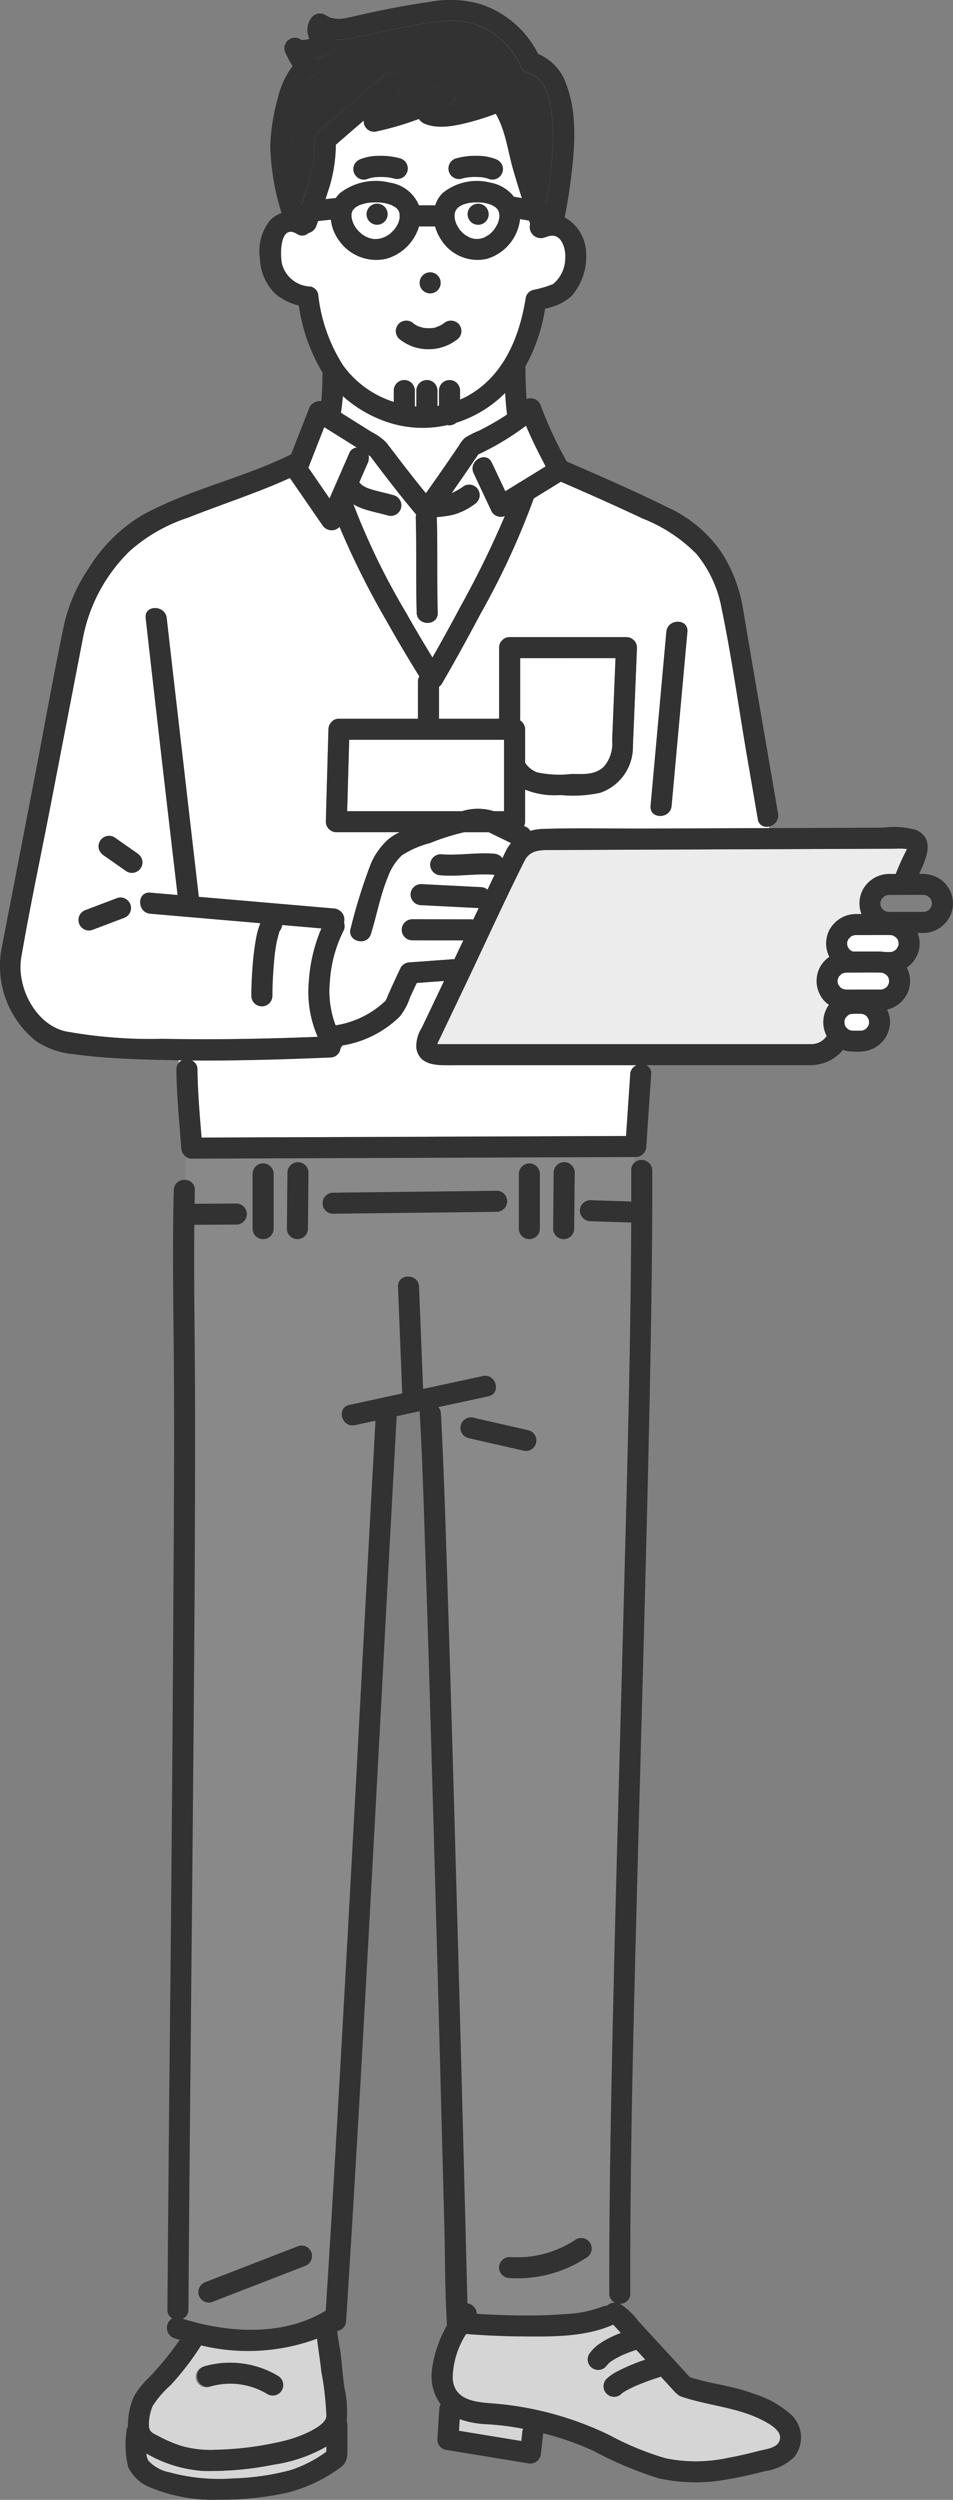 <svg xmlns="http://www.w3.org/2000/svg" width="84.788" height="222.401" viewBox="0 0 84.788 222.401">
  <rect x="0" y="0" width="84.788" height="222.401" fill="#808080" stroke="none"/>
  <g id="fv-staff03" transform="translate(-718 284.48)">
    <path id="パス_7875" data-name="パス 7875" d="M50.642,58.356q-1.17,1.726-2.365,3.435c.025-.009.051-.016.076-.026a6.04,6.04,0,0,0,1.007-.593.936.936,0,0,1,1.375,1.057,1.012,1.012,0,0,1-.43.559,5.761,5.761,0,0,1-1.927.942,10.176,10.176,0,0,1-1.335.191l-.064.01c-.011,0-.021,0-.033,0h0c0,.022.008.041.009.064.081,2.813,0,5.63.083,8.443.035,1.207-1.837,1.2-1.872,0-.081-2.813,0-5.63-.083-8.443a.947.947,0,0,1,.039-.294c-1.42-1.682-2.763-3.433-4.085-5.193l-.155-.1a1.155,1.155,0,0,1-.08.725q-.372.854-.745,1.709c.027.028.054.056.08.088-.01-.014-.011-.019.006,0s.046.053.071.078.075.069.112.1l.014.01c.056.037.114.072.173.1s.122.065.185.095l.029.013c.132.049.264.1.4.138.635.2,1.289.325,1.929.507a.936.936,0,1,1-.5,1.8c-.689-.195-1.4-.326-2.077-.554a4.819,4.819,0,0,1-.948-.43,62.318,62.318,0,0,0,4.636,9.563q1.16,2.058,2.4,4.075,1.314-2.318,2.567-4.669A85.19,85.19,0,0,0,53,63.845a.938.938,0,0,1-1.168-.388L50.23,60.043c-.511-1.084,1.1-2.033,1.616-.944l1.2,2.542,3.589-2.209c-.62-1.183-1.232-2.386-1.745-3.622a24.259,24.259,0,0,1-4.244,2.546" transform="translate(709.913 -302.417)" fill="#fff"/>
    <path id="パス_7876" data-name="パス 7876" d="M58.181,81.806v5.183c0,.115,0,.234-.006.356a.944.944,0,0,1,.442.787V91.1a2.1,2.1,0,0,0,1.1.873,9.391,9.391,0,0,0,3.024.139c1.026,0,2.094.122,2.895-.664a3.138,3.138,0,0,0,.728-2.346q.061-1.493.122-2.985l.177-4.315Z" transform="translate(706.1 -307.734)" fill="#fff"/>
    <path id="パス_7877" data-name="パス 7877" d="M38.4,54.078l2.492,1.562a4.655,4.655,0,0,1,1.317.966c1.142,1.5,2.284,3,3.483,4.46.67-.951,1.34-1.9,2-2.862q.469-.685.936-1.37a2.972,2.972,0,0,1,.531-.69,7.508,7.508,0,0,1,1.259-.638c.324-.165.646-.333.964-.51.519-.288,1.03-.593,1.52-.931l.01-.008q-.113-.953-.169-1.915A10.639,10.639,0,0,1,48.4,54.79a1.012,1.012,0,0,1-.6.235A.757.757,0,0,1,47.6,55a9.911,9.911,0,0,1-5.717-.4A11.3,11.3,0,0,1,38.3,52.426q-.056.747-.169,1.484l.267.168" transform="translate(710.2 -301.667)" fill="#fff"/>
    <path id="パス_7878" data-name="パス 7878" d="M44.719,125.4c-1.263,0-3.019.132-3.29-1.522a3.052,3.052,0,0,1,.484-1.812l1.036-2.172.948-1.99-2.431.178c-.206.436-.411.871-.61,1.309a5.4,5.4,0,0,1-.917,1.69,9.439,9.439,0,0,1-5.1,2.564.861.861,0,0,1-.154.224.917.917,0,0,1-.891.843l-.378.016c-3.98.163-7.976.278-11.967.252a.855.855,0,0,1,.506.8c.02,2.018.2,4.044.363,6.059l4.023-.014,21.235-.08,12.51-.047q.186-2.747.371-5.493a.916.916,0,0,1,.571-.81H44.719Z" transform="translate(713.612 -315.119)" fill="#fff"/>
    <path id="パス_7879" data-name="パス 7879" d="M41.472,48.97V47.959a.936.936,0,0,1,1.6-.662.963.963,0,0,1,.274.662v1.409l.138.014V47.959a.936.936,0,0,1,1.6-.662.966.966,0,0,1,.274.662v1.366c.045-.006.091-.011.137-.019V47.959a.936.936,0,0,1,1.6-.662.965.965,0,0,1,.274.662v.8c.176-.076.351-.152.522-.242,3.349-1.772,4.773-5.311,5.331-8.861a.92.92,0,0,1,.654-.654,9.592,9.592,0,0,0,1.765-.519,2.981,2.981,0,0,0,1.088-2.269c.061-.677-.2-1.895-1-2.033a1.3,1.3,0,0,0-.519.047c-.179.043-.423.163-.229.068A.99.99,0,0,1,53.6,33.126c-.032-.1-.063-.193-.095-.29a.732.732,0,0,1-.121-.022l-.185-.031-.5-.084a4.164,4.164,0,0,1-2.949,3.535A3.823,3.823,0,0,1,45.657,34.5a3.906,3.906,0,0,1-.518-1.148H43.712A4.253,4.253,0,0,1,40.8,36.228a4.037,4.037,0,0,1-4.28-1.741,3.724,3.724,0,0,1-.644-1.737l-1.141.123c-.051.138-.1.278-.15.414a1.009,1.009,0,0,1-.7.654.826.826,0,0,1-1.032.078c-1.546-.956-1.515,1.938-1.323,2.7a2.713,2.713,0,0,0,2.553,1.986.9.9,0,0,1,.654.653,14.7,14.7,0,0,0,2.215,6.351,8.894,8.894,0,0,0,4.525,3.259M44.7,37.437a.936.936,0,0,1,0,1.872.936.936,0,0,1,0-1.872M41.912,42a.955.955,0,0,1,1.324,0,.15.15,0,0,1,.018.017l.036.025a2.412,2.412,0,0,0,.214.128c.037.02.074.038.111.056.093.042.076.036-.049-.018.024.033.146.053.18.065.082.026.165.049.248.07.04.009.224.073.255.051l-.087-.011.1.01c.088.008.174.012.262.014s.182,0,.274-.006c.046,0,.092-.007.138-.013l-.111.015a1.4,1.4,0,0,0,.529-.13c.028-.009.237-.1.144-.052l.116-.06c.074-.039.147-.082.218-.128l.1-.069-.033.025a.959.959,0,0,1,1.308.01.939.939,0,0,1,0,1.324,4.126,4.126,0,0,1-2.685.955,4.05,4.05,0,0,1-2.609-.955.948.948,0,0,1,0-1.324" transform="translate(711.57 -297.689)" fill="#fff"/>
    <path id="パス_7880" data-name="パス 7880" d="M36.372,62.314q.891-2.043,1.783-4.086a.8.8,0,0,1,.644-.44l-2.9-1.815q-.706,1.8-1.414,3.608l1.883,2.733" transform="translate(710.945 -302.45)" fill="#fff"/>
    <path id="パス_7881" data-name="パス 7881" d="M28.732,111.378a10.009,10.009,0,0,1-.784-4.961,14.311,14.311,0,0,1,1.115-4.685l-.889-.076-2.6-.224a.855.855,0,0,1-.119.37c-.029.049-.058.1-.084.15-.014.028-.028.056-.041.084-.038.087-.026.058.037-.088-.052.028-.107.3-.122.358a8.547,8.547,0,0,0-.213.924q-.043.241-.078.482c0,.032-.01.064-.014.1l0,.011c-.009.072-.018.144-.026.216-.042.36-.076.721-.1,1.083-.067.866-.107,1.737-.111,2.606a.936.936,0,1,1-1.872,0c0-.916.048-1.835.122-2.748a22.556,22.556,0,0,1,.291-2.311,6.537,6.537,0,0,1,.391-1.4l-9.8-.845c-1.193-.1-1.2-1.975,0-1.872l2.031.175.4.035q-.086-.745-.173-1.487Q14.752,85.7,13.429,74.122c-.134-1.2,1.739-1.184,1.872,0q.323,2.872.655,5.742,1.093,9.53,2.2,19.057l12.05,1.038a1,1,0,0,1,.865,1.258.9.9,0,0,1-.057.757,11.659,11.659,0,0,0-1.195,4.443,8.592,8.592,0,0,0,.509,3.936,8.293,8.293,0,0,0,4.415-2.157l.01-.012c.025-.041.051-.084.076-.123h0l.063-.15c.159-.381.327-.757.5-1.132q.358-.785.73-1.565a.943.943,0,0,1,.808-.463l3.75-.274a.994.994,0,0,1,.208.006l.8-1.687-4.54-.008a.936.936,0,0,1,0-1.872h.661l4.593.009a.914.914,0,0,1,.17.018l.487-1.023L42.6,99.9l-4.668-.236A.956.956,0,0,1,37,98.724a.943.943,0,0,1,.936-.936l.672.034,4.668.236a.988.988,0,0,1,.57.222l.631-1.324c-.013,0-.025,0-.037,0-1.593-.128-3.166.176-4.76.048a.959.959,0,0,1-.935-.936.939.939,0,0,1,.935-.935c1.594.128,3.167-.176,4.76-.048a1,1,0,0,1,.735.4c.127-.278.253-.558.4-.825a3,3,0,0,1,.368-.521l-1.987-.965H41.762a19.546,19.546,0,0,0-3.04.966,8.461,8.461,0,0,0-2.49,1.081A4.916,4.916,0,0,0,35,97.1c-.692,1.646-1,3.428-1.532,5.127-.359,1.148-2.165.655-1.8-.5a48.387,48.387,0,0,1,1.793-5.738A6.139,6.139,0,0,1,35.025,93.8a4.566,4.566,0,0,1,1.008-.624H30.394a.948.948,0,0,1-.936-.936q.116-4.113.232-8.225a.9.9,0,0,1,.205-.569.849.849,0,0,1,.73-.368h7.029V79.759a.9.9,0,0,1,.122-.448q-1.528-2.454-2.942-4.979A72.756,72.756,0,0,1,30.68,66a.978.978,0,0,1-1.522-.146l-1.33-1.931-1.565-2.273q-1.032.465-2.083.888c-2.315.923-4.674,1.728-6.992,2.642a14.75,14.75,0,0,0-5.139,2.931,14.658,14.658,0,0,0-4.183,7.677Q6.4,83.393,4.927,91c-.854,4.426-1.8,8.846-2.566,13.289-.45,2.627,1.243,5.984,3.933,6.6a42.274,42.274,0,0,0,8.529.667c4.633.091,9.276.011,13.908-.177m-16.737-10.99a1.008,1.008,0,0,1-.559.43l-.348.132-2.452.928a.915.915,0,0,1-.721-.094.935.935,0,0,1-.336-1.281,1.014,1.014,0,0,1,.559-.43l.348-.131,2.452-.929a.915.915,0,0,1,.721.095.935.935,0,0,1,.336,1.28m.457-3.635a.943.943,0,0,1-.721-.095L9.7,95.237a1.054,1.054,0,0,1-.43-.559.95.95,0,0,1,.095-.721.96.96,0,0,1,.559-.43.948.948,0,0,1,.721.095l2.032,1.423a1.054,1.054,0,0,1,.43.559.937.937,0,0,1-.654,1.151" transform="translate(717.532 -303.612)" fill="#fff"/>
    <path id="パス_7882" data-name="パス 7882" d="M53.117,25.955c-.5-1.72-.673-3.478-1.56-5.031-.686.259-1.382.492-2.088.681-1.286.344-2.917.742-4.209.221a1.1,1.1,0,0,1-.543-.442,26.891,26.891,0,0,1-3.758,1.109.92.92,0,0,1-1.149-.966c-.83.717-1.662,1.432-2.487,2.156a13.181,13.181,0,0,1-.739,4.27c-.056.191-.119.379-.177.569l.916-.1a2.605,2.605,0,0,1,.366-.43,5.155,5.155,0,0,1,4.423-.939,3.31,3.31,0,0,1,2.6,2.02H46.17a2.608,2.608,0,0,1,.659-1.091,4.816,4.816,0,0,1,4.209-.935,3.445,3.445,0,0,1,2.143,1.279.711.711,0,0,1,.251.028l.185.031.255.043c-.261-.822-.515-1.645-.755-2.473m-9.476.071a.947.947,0,0,1-1.151.654,4.906,4.906,0,0,0-.5-.1,5.858,5.858,0,0,0-1.288,0,2.9,2.9,0,0,0-.628.169.9.9,0,0,1-.721-.095.935.935,0,0,1-.336-1.28,1.027,1.027,0,0,1,.559-.43,4.522,4.522,0,0,1,1.6-.275,6.369,6.369,0,0,1,1.814.21.954.954,0,0,1,.654,1.151m8.518.065a.956.956,0,0,1-.43.559.934.934,0,0,1-.721.095,2.9,2.9,0,0,0-.628-.169,5.858,5.858,0,0,0-1.288,0,4.907,4.907,0,0,0-.5.1.936.936,0,1,1-.5-1.8,6.367,6.367,0,0,1,1.814-.21,4.524,4.524,0,0,1,1.6.275,1.1,1.1,0,0,1,.559.43.942.942,0,0,1,.095.721" transform="translate(710.552 -295.28)" fill="#fff"/>
    <path id="パス_7883" data-name="パス 7883" d="M43.606,32.213l0-.014v0a1.358,1.358,0,0,1,.008-.188c0-.029-.025-.208-.018-.21-.008-.028-.014-.053-.016-.056-.016-.06-.106-.232,0-.038-.022-.041-.04-.082-.063-.122s-.04-.062-.06-.093-.062-.077-.082-.1c-.041-.041-.086-.08-.13-.118l-.009-.006c-.115-.067-.243-.126-.354-.2l-.07-.026c-.065-.02-.128-.043-.193-.062-.134-.039-.272-.071-.41-.1l-.155-.023c-.072-.007-.143-.014-.216-.018a7.217,7.217,0,0,0-.927.014l-.072.008-.117.019c-.138.026-.275.058-.41.1-.078.023-.154.051-.231.076l-.012,0a3.111,3.111,0,0,0-.313.167l-.08.054a.378.378,0,0,0-.045.037c-.045.047-.165.19-.146.152-.025.037-.05.073-.072.111,0,.006-.02.041-.035.074s-.028.082-.029.087-.007.03-.011.045-.006.03-.015.065a.386.386,0,0,0,0,.04c0,.064,0,.127,0,.191,0,.03,0,.06.006.089a.762.762,0,0,0,.012.077c.032.122.066.239.1.356.01.012.087.2.109.238.06.109.127.212.2.316a.179.179,0,0,0,.014.021c.05.062.1.122.157.18.089.094.185.18.282.264.024.02.06.049.076.06.059.041.119.08.179.116.081.049.165.09.249.131.033.012.138.056.151.06.054.018.11.034.165.049.071.018.142.033.214.045.021,0,.043.006.055.006.134,0,.264,0,.4-.007.006-.007.222-.042.269-.055s.237-.087.262-.091a3.3,3.3,0,0,0,.371-.206c.046-.03.091-.062.135-.095.017-.014.041-.033.049-.042.1-.1.207-.191.3-.3.024-.026.047-.054.07-.081s.053-.07.068-.091a3.361,3.361,0,0,0,.23-.39l.041-.087c.01-.027.028-.075.033-.1.031-.114.061-.226.09-.34m-2.015.609a.936.936,0,0,1,0-1.872.936.936,0,0,1,0,1.872" transform="translate(709.957 -297.307)" fill="#fff"/>
    <path id="パス_7884" data-name="パス 7884" d="M77.468,92.1q-.477-2.772-.953-5.543c-.752-4.374-1.356-8.8-2.258-13.149a10.642,10.642,0,0,0-2.242-4.9,13.774,13.774,0,0,0-4.8-3.159c-2.4-1.135-4.831-2.213-7.27-3.271l-2.41,1.484a68.88,68.88,0,0,1-4.741,10.27C51.687,75.92,50.549,78,49.362,80.04a.892.892,0,0,1-.259.277v2.844h5.343c0-.185.007-.371.007-.554V76.835a.865.865,0,0,1,.254-.637l.017-.019a.266.266,0,0,1,.032-.029.858.858,0,0,1,.632-.251H65.782a.947.947,0,0,1,.935.935q-.137,3.362-.276,6.722c-.029.7-.064,1.39-.085,2.085a4.311,4.311,0,0,1-2.92,4.108,11.561,11.561,0,0,1-3.512.2,7.065,7.065,0,0,1-3.163-.482v2.852a.9.9,0,0,1-.089.385l.171.084a.834.834,0,0,1,.384.351,4.1,4.1,0,0,1,1.021-.171c3.089-.108,6.2-.024,9.289-.037q5.475-.019,10.952-.041l-.021-.147a.775.775,0,0,1-1-.648M69.8,90.916c-.108,1.192-1.981,1.2-1.872,0L69.33,75.429c.108-1.192,1.981-1.2,1.872,0L69.8,90.916" transform="translate(707.955 -303.699)" fill="#fff"/>
    <path id="パス_7885" data-name="パス 7885" d="M54.829,31.9c-.01-.045-.018-.091-.029-.135s-.018-.061-.029-.091a1.067,1.067,0,0,0-.048-.116c-.015-.026-.033-.052-.049-.077-.006-.008-.018-.028-.033-.052l-.161-.158-.01-.009c-.1-.064-.2-.125-.311-.184l-.043-.025-.033-.01c-.047-.014-.094-.033-.142-.048a3.964,3.964,0,0,0-.45-.113c-.048-.009-.286-.035-.072-.014l-.165-.016a6.121,6.121,0,0,0-.935.007l-.025,0c-.068.01-.138.022-.206.037-.114.024-.226.052-.337.086-.073.022-.145.049-.217.076l0,0c-.1.054-.2.113-.3.171l-.014.009c-.037.031-.074.062-.108.1s-.06.064-.091.094a1.525,1.525,0,0,1-.106.177c-.023.088-.048.177-.072.265,0,.072-.006.142,0,.214,0,.015,0,.03,0,.046a.655.655,0,0,1,0,.072.323.323,0,0,0,0,.034,3.872,3.872,0,0,0,.108.4s.035.084.049.12l.041.082a3.3,3.3,0,0,0,.2.339l.049.069c.007.007.052.065.072.087a3.577,3.577,0,0,0,.31.311s.077.06.107.086l.084.056a3.716,3.716,0,0,0,.34.188l.006,0c.063.021.126.043.19.061.081.023.164.04.247.056h.018c.122,0,.242,0,.363-.006.027,0,.057-.008.076-.012.065-.014.13-.03.193-.049s.1-.034.151-.05l.033-.01.036-.022c.115-.066.229-.134.344-.2l.038-.022.026-.024c.041-.036.081-.07.12-.106.1-.091.187-.189.277-.288l.019-.021c.041-.056.081-.114.119-.172.072-.111.129-.228.193-.342a.307.307,0,0,1,.02-.033l.008-.028c.017-.048.035-.1.05-.144a3.178,3.178,0,0,0,.088-.353c0-.066.009-.133.01-.2s-.053-.364,0-.114m-1.892.927a.936.936,0,0,1,0-1.872.936.936,0,0,1,0,1.872" transform="translate(707.602 -297.307)" fill="#fff"/>
    <path id="パス_7887" data-name="パス 7887" d="M98.762,112.8a.789.789,0,0,1-.078-.018c-.036,0-.072-.006-.108-.006h-.015c-.807-.018-1.616,0-2.424,0h-.5c-.039,0-.078,0-.116,0s-.142.02-.175.022a.745.745,0,0,1-.165.054c-.045.024-.089.05-.131.078.037-.009-.156.184-.146.147-.024.037-.047.075-.068.114,0,.01-.056.138-.062.155a.4.4,0,0,1-.023.05c0,.012,0,.025,0,.046v.179c.009.114.01.118,0,.012a1.461,1.461,0,0,0,.045.166c0,.021.007.034.01.046a.464.464,0,0,1,.032.041.969.969,0,0,1,.054.086,1.557,1.557,0,0,1,.109.121.457.457,0,0,1,.032.04l.044.021c.013.007.116.059.142.076a.342.342,0,0,0,.038.011h2.278a3.617,3.617,0,0,1,.577.047h.464c.037,0,.072,0,.108-.006a.68.68,0,0,1,.078-.018c.015-.006.12-.052.149-.061a.94.94,0,0,1,.144-.09q.054-.049.1-.1a1.02,1.02,0,0,1,.09-.144c.009-.029.056-.134.062-.149a.36.36,0,0,1,.022-.049c0-.012,0-.025,0-.047,0-.037,0-.068,0-.093s0-.052,0-.086c-.009-.114-.01-.118,0-.013-.012-.056-.027-.111-.045-.166a.369.369,0,0,1-.01-.046.357.357,0,0,1-.033-.041c-.021-.037-.045-.074-.069-.11-.01-.01-.013-.013-.034-.037s-.1-.085-.116-.1a.984.984,0,0,1-.152-.091,1.025,1.025,0,0,1-.109-.035" transform="translate(698.618 -314.067)" fill="#fff"/>
    <path id="パス_7888" data-name="パス 7888" d="M97.619,116.973c-.036,0-.072-.006-.108-.006H97.5c-.807-.017-1.616,0-2.424,0h-.616c-.031,0-.142.02-.174.023-.075.027-.182.068-.166.053q-.067.037-.131.079c.037-.01-.155.184-.146.146-.025.037-.047.076-.068.115,0,.009-.056.137-.062.154s-.018.039-.023.05,0,.025,0,.046,0,.065,0,.09,0,.053,0,.089c.009.114.01.118,0,.013.012.056.027.111.045.166.006.021.008.033.01.045s.017.021.032.042.037.056.054.085c.007,0,.1.11.109.122a.465.465,0,0,1,.032.039.413.413,0,0,1,.044.021c.013.006.116.058.142.076s.077.025.116.034c.008,0,.143.023.17.023.265.006.531,0,.8,0h2.274c.036,0,.072,0,.108-.006a.787.787,0,0,1,.078-.017c.015-.006.12-.052.149-.061a.875.875,0,0,1,.144-.09c.035-.033.07-.068.1-.1a.925.925,0,0,1,.09-.143c.009-.029.055-.134.061-.15a.448.448,0,0,1,.023-.049c0-.012,0-.025,0-.047v-.179c-.009-.114-.01-.118,0-.012a1.722,1.722,0,0,0-.045-.167c-.006-.021-.008-.033-.01-.045a.461.461,0,0,1-.032-.041c-.021-.038-.045-.074-.07-.11l-.034-.038c-.011-.01-.1-.085-.115-.1a1.14,1.14,0,0,1-.152-.091c-.037-.011-.074-.021-.109-.036a.589.589,0,0,1-.078-.018" transform="translate(698.836 -314.926)" fill="#fff"/>
    <path id="パス_7889" data-name="パス 7889" d="M97.2,122.6v-.081l0-.014c0,.029,0,.064,0,.1v0" transform="translate(698.117 -316.06)" fill="#fff"/>
    <path id="パス_7890" data-name="パス 7890" d="M97.2,122.667v0c0,.064,0,.094,0,0" transform="translate(698.117 -316.093)" fill="#fff"/>
    <path id="パス_7891" data-name="パス 7891" d="M95.329,123.484a.219.219,0,0,0-.033-.013H95.28a.244.244,0,0,1,.049.014" transform="translate(698.509 -316.257)" fill="#fff"/>
    <path id="パス_7892" data-name="パス 7892" d="M94.875,123.34a.219.219,0,0,0-.032-.034l0,0a.406.406,0,0,1,.037.038" transform="translate(698.6 -316.223)" fill="#fff"/>
    <path id="パス_7893" data-name="パス 7893" d="M95.226,123.465h.033l-.08-.017c-.007.006,0,.016.046.016" transform="translate(698.53 -316.253)" fill="#fff"/>
    <path id="パス_7894" data-name="パス 7894" d="M94.827,123.293l-.016-.016c-.034-.027-.048-.026.016.016" transform="translate(698.611 -316.214)" fill="#fff"/>
    <path id="パス_7895" data-name="パス 7895" d="M95.343,121.572c-.076,0-.2.018-.284.01l-.01,0c-.05.012-.1.029-.147.043-.027.014-.054.026-.08.041a.426.426,0,0,0-.035.025.149.149,0,0,1-.07.049c-.033.035-.068.07-.1.107.006,0-.012.021-.051.054,0,.006-.007.008-.012.015-.024.039-.044.079-.065.119s-.023.068-.032.1a.308.308,0,0,0-.006.031c.006.008,0,.039-.014.088a1.219,1.219,0,0,1,.006.213c.012.049.028.1.041.144.014.027.027.054.041.08.006.009.016.023.025.035a.157.157,0,0,1,.049.069c.047.044.1.088.14.135a.15.15,0,0,1,.021.019l.016.011c.039.024.08.044.119.065s.068.023.1.032l.032.006c.008-.007.042,0,.1.017l.107,0h.646c.026,0,.053,0,.078,0s.082-.014.113-.022.081-.031.121-.041l.006,0c.045-.024.088-.053.132-.078.055-.056.111-.122.169-.176.014-.023.029-.045.041-.068s.026-.048.039-.072.011-.033.017-.049c.01-.035.02-.07.028-.106,0-.013.006-.025.008-.038,0-.06,0-.1,0-.128s0-.064-.006-.1l0-.013c-.011-.049-.028-.1-.041-.144a1.555,1.555,0,0,1-.116-.195c-.029-.033-.06-.064-.091-.093a.821.821,0,0,1-.1-.088c.014.018.019.023.029.035.069.049.076.09,0,0l-.014-.011c-.04-.025-.08-.045-.121-.067-.06-.016-.154-.031-.22-.054h-.6Z" transform="translate(698.682 -315.869)" fill="#fff"/>
    <path id="パス_7896" data-name="パス 7896" d="M94.614,121.957c.013-.013.026-.024.038-.038a.15.15,0,0,0-.038.038" transform="translate(698.646 -315.94)" fill="#fff"/>
    <path id="パス_7897" data-name="パス 7897" d="M94.434,122.369l0,.025c0-.025.01-.048.014-.072-.006-.007-.016,0-.016.046" transform="translate(698.682 -316.022)" fill="#fff"/>
    <path id="パス_7898" data-name="パス 7898" d="M94.417,122.47a.234.234,0,0,0,.016-.042v-.015a.213.213,0,0,1-.015.057" transform="translate(698.686 -316.041)" fill="#fff"/>
    <path id="パス_7899" data-name="パス 7899" d="M94.554,122.015l.035-.03.013-.017a.66.66,0,0,1-.048.047" transform="translate(698.658 -315.95)" fill="#fff"/>
    <path id="パス_7900" data-name="パス 7900" d="M94.59,123.061c.007.008.018.016.026.024-.014-.021-.024-.04-.039-.06s-.022,0,.013.037" transform="translate(698.656 -316.165)" fill="#fff"/>
    <path id="パス_7901" data-name="パス 7901" d="M94.753,121.794a.171.171,0,0,0,.03-.012l.009-.01a.163.163,0,0,1-.039.021" transform="translate(698.617 -315.91)" fill="#fff"/>
    <path id="パス_7902" data-name="パス 7902" d="M94.826,121.732c-.009.008-.017.018-.025.027.021-.014.041-.024.061-.04s0-.022-.037.013" transform="translate(698.607 -315.897)" fill="#fff"/>
    <path id="パス_7903" data-name="パス 7903" d="M94.651,123.141a.121.121,0,0,0-.013-.031l-.01-.009a.136.136,0,0,1,.022.04" transform="translate(698.642 -316.182)" fill="#fff"/>
    <path id="パス_7904" data-name="パス 7904" d="M51.758,90.936H39.011q-.091,3.176-.18,6.354H49.057a4.715,4.715,0,0,1,2.749-.021l.043.021h.939V90.936Z" transform="translate(710.057 -309.602)" fill="#fff"/>
    <path id="パス_7906" data-name="パス 7906" d="M78.4,276.816c-2.315-1.256-4.966-1.371-7.421-2.206a.939.939,0,0,1-.4-.262.786.786,0,0,1-.151-.126l-1.281-1.394a1.044,1.044,0,0,1-.126.054c-.531.168-1.057.357-1.577.56l-.3.122-.164.068.036-.015h0l-.016.007c-.211.091-.42.187-.625.29-.172.086-.341.177-.5.279-.074.046-.143.1-.217.148l.11-.072c.041-.029.058-.038,0,0a.913.913,0,0,0-.11.088.936.936,0,0,1-1.324-1.324,3.922,3.922,0,0,1,.939-.652,17.355,17.355,0,0,1,2.5-1.054l-.367-.4-.437-.476c-.326.108-.651.224-.968.354-.127.056-.131.057-.1.042l-.01,0c-.1.045-.207.093-.309.142-.2.1-.4.2-.595.32-.085.052-.169.106-.251.162l-.1.071,0,0c-.06.05-.116.105-.171.161a.633.633,0,0,1-.1.107.933.933,0,0,1-1.585-.983,3.594,3.594,0,0,1,1.04-.994,8.921,8.921,0,0,1,1.777-.878l-.484-.527c-.068-.075-.139-.148-.211-.22l-.021.013c-2.5,1.118-5.546,1.058-8.229,1.034-1.608-.014-3.22-.088-4.824-.213a7.507,7.507,0,0,0-1.2,3.9c.079,2,2.032,2.175,3.6,2.284A28.945,28.945,0,0,1,64.6,278.061a25.313,25.313,0,0,0,5.017,2.058,13.567,13.567,0,0,0,5.473-.043c.929-.168,1.849-.385,2.762-.623.568-.148,1.523-.23,1.818-.82.424-.847-.672-1.488-1.277-1.817" transform="translate(707.646 -345.866)" fill="#d5d5d5"/>
    <path id="パス_7907" data-name="パス 7907" d="M69.94,271.467l.048-.02-.06.026.009,0,0,0" transform="translate(703.696 -346.528)" fill="#ffefb9"/>
    <path id="パス_7908" data-name="パス 7908" d="M68.333,272.316a.622.622,0,0,0-.086.06c.022-.016.044-.033.067-.048l.019-.013" transform="translate(704.039 -346.705)" fill="#ffefb9"/>
    <path id="パス_7909" data-name="パス 7909" d="M69.821,271.516l.084-.037-.084.037" transform="translate(703.717 -346.534)" fill="#ffefb9"/>
    <path id="パス_7910" data-name="パス 7910" d="M68.173,272.434l.045-.032.014-.01-.059.042" transform="translate(704.054 -346.721)" fill="#ffefb9"/>
    <path id="パス_7911" data-name="パス 7911" d="M53.875,279.227a8.085,8.085,0,0,1-2.423-.434c-.019-.008-.036-.019-.055-.027q-.032.524-.064,1.048l5.547.911c.032-.281.064-.561.095-.842a1.381,1.381,0,0,1,.056-.252,24.607,24.607,0,0,0-3.156-.4" transform="translate(707.499 -348.025)" fill="#d5d5d5"/>
    <path id="パス_7912" data-name="パス 7912" d="M17.525,278.46a11.4,11.4,0,0,0,2.076.878,9.538,9.538,0,0,0,3.123.32,28.292,28.292,0,0,0,5.652-.718,11.259,11.259,0,0,0,2.688-.951c.549-.294,1.347-.768,1.377-1.314a25.85,25.85,0,0,0-.448-3.968c-.1-.98-.268-1.953-.383-2.931a17.745,17.745,0,0,1-10.316.6,24.556,24.556,0,0,1-2.738,3.565,8.539,8.539,0,0,0-1.565,1.816,4.2,4.2,0,0,0-.344,1.716c0,.62.356.717.877.993m4.042-6.227a8.319,8.319,0,0,1,6.588.856.936.936,0,1,1-.945,1.616,6.374,6.374,0,0,0-5.145-.667.936.936,0,1,1-.5-1.8" transform="translate(714.594 -346.186)" fill="#d5d5d5"/>
    <path id="パス_7913" data-name="パス 7913" d="M32.386,281.839a13.287,13.287,0,0,1-4.676,1.611,28.419,28.419,0,0,1-6.27.562,11.508,11.508,0,0,1-4.917-1.468c-.052-.028-.1-.058-.157-.086a1.541,1.541,0,0,0,.185.651,3.426,3.426,0,0,0,1.862,1.028,16.822,16.822,0,0,0,5.7.542,22.333,22.333,0,0,0,5.077-.733,11.4,11.4,0,0,0,3.194-1.643Z" transform="translate(714.652 -348.654)" fill="#d5d5d5"/>
    <path id="パス_7914" data-name="パス 7914" d="M67.994,272.61c0-.01-.036.021-.067.068l-.006.008c.013-.015.025-.03.039-.045l.034-.032" transform="translate(704.106 -346.765)" fill="#ffefb9"/>
    <path id="パス_7915" data-name="パス 7915" d="M67.861,272.761a.343.343,0,0,0,.024-.025c.008-.01.017-.019.024-.03-.016.019-.031.038-.048.055" transform="translate(704.118 -346.785)" fill="#ffefb9"/>
    <path id="パス_7916" data-name="パス 7916" d="M39.325,32.5c0-.05,0-.034,0,0" transform="translate(709.956 -297.642)" fill="#ffefb9"/>
    <path id="パス_7917" data-name="パス 7917" d="M39.893,33.813c.03.045.02.029,0,0" transform="translate(709.839 -297.917)" fill="#ffefb9"/>
    <path id="パス_7918" data-name="パス 7918" d="M43.11,120.132c.057-.063.044-.065,0,0" transform="translate(709.181 -315.565)" fill="#ffefb9"/>
    <path id="パス_7919" data-name="パス 7919" d="M83.761,117.006a2.518,2.518,0,0,1-.55-.513,2.636,2.636,0,0,1-.214-2.9,2.545,2.545,0,0,1,.8-.854,2.635,2.635,0,0,1,.047-2.483,2.684,2.684,0,0,1,2.3-1.328c.167,0,.333,0,.5,0a2.63,2.63,0,0,1,.162-2.238,2.681,2.681,0,0,1,2.3-1.328c.2,0,.391,0,.585,0a22.784,22.784,0,0,1,.962-2.133c.019-.034.031-.06.042-.083-.088-.013-.2-.027-.3-.033-.309-.019-.626,0-.935,0l-25.879.1-4.481.018c-.952,0-1.929-.052-2.44.967-1.775,3.542-3.413,7.161-5.118,10.737l-2.393,5.02-.245.514a.182.182,0,0,1-.009.018.722.722,0,0,0,.171.014c.192,0,.383,0,.575,0h32.6a1.622,1.622,0,0,0,1.309-.725,2.64,2.64,0,0,1,.2-2.771" transform="translate(707.996 -312.091)" fill="#ececec"/>
    <path id="パス_7920" data-name="パス 7920" d="M48.859,124.942c-.01-.018-.021-.011,0,0" transform="translate(708.008 -316.556)" fill="#ffefb9"/>
    <path id="パス_7921" data-name="パス 7921" d="M39.79,31.381h0" transform="translate(709.86 -297.416)" fill="#ffefb9"/>
    <path id="パス_7922" data-name="パス 7922" d="M39.329,32.1c0-.021.01-.043.015-.064s-.009.021-.015.064" transform="translate(709.955 -297.552)" fill="#ffefb9"/>
    <path id="パス_7923" data-name="パス 7923" d="M39.32,32.145l.007-.029v0l-.007.031" transform="translate(709.957 -297.569)" fill="#ffefb9"/>
    <path id="パス_7924" data-name="パス 7924" d="M20.292,126.79l-.308-.006v.246a.844.844,0,0,1,.308-.239" transform="translate(713.912 -316.935)" fill="#ffefb9"/>
    <path id="パス_7925" data-name="パス 7925" d="M34.633,137.688l-13.383.05a.877.877,0,0,1-.552-.189v2.1a.843.843,0,0,1,.81.895c-.01.409-.009.818-.017,1.227a.87.87,0,0,1,.119-.014l.452,0,3.136-.017a.936.936,0,1,1,0,1.872l-.451,0-3.136.017a.952.952,0,0,1-.145-.014c-.053,5.181.052,10.358.063,15.54.028,14-.115,27.991-.24,41.986-.115,13-.26,26-.347,39a.851.851,0,0,1-.515.811c4.05,1.274,9,1.574,12.733-.721q.517-8.251,1-16.5.913-15.738,1.743-31.48.838-15.6,1.682-31.191l-1.827.4c-1.176.254-1.674-1.551-.5-1.8l1.48-.32,3.226-.7q-.023-.581-.046-1.161l-.329-8.334c-.048-1.206,1.824-1.2,1.872,0l.048,1.2q.155,3.947.312,7.894l5.312-1.146c1.176-.255,1.674,1.55.5,1.8l-1.48.32-2.973.642a.931.931,0,0,1,.226.569c.017.3.033.6.049.9.229,4.512.364,9.03.511,13.546q.333,10.247.617,20.5.31,10.862.6,21.724.23,8.615.452,17.23.068,2.636.134,5.271a.961.961,0,0,1,.832.927c1.172.072,2.347.126,3.519.142,1.451.021,2.906,0,4.352-.122a10.525,10.525,0,0,0,3.29-.653,1,1,0,0,1,.431-.088.9.9,0,0,1,.715-.27.85.85,0,0,1-.52-.815c-.019-6.536.087-13.073.217-19.608.283-14.171.715-28.337,1.088-42.506.29-11.058.6-22.122.646-33.185a.718.718,0,0,1-.154.013l-.437-.014-3.039-.1a.955.955,0,0,1-.936-.936.944.944,0,0,1,.936-.935l.437.014,3.039.1a.993.993,0,0,1,.156.019c0-.934,0-1.868,0-2.8a.858.858,0,0,1,.293-.679c0-.166,0-.333-.014-.5l-4.743.018-21.234.079M53.4,143.338q.02-2.174.041-4.349a.936.936,0,0,1,1.872,0c0,.209,0,.418-.006.626q-.021,2.175-.042,4.349a.935.935,0,1,1-1.871,0c0-.208,0-.417.006-.626m-3.058.023v-4.266a.936.936,0,0,1,1.872,0v4.869a.936.936,0,1,1-1.872,0Zm-20.63-.023q.021-2.174.041-4.349a.936.936,0,0,1,1.872,0c0,.209,0,.418-.006.626q-.021,2.175-.041,4.349a.936.936,0,1,1-1.872,0c0-.208,0-.417.006-.626m-3.058.023v-4.266a.936.936,0,0,1,1.872,0v4.869a.936.936,0,1,1-1.872,0Zm4.6,92.914-1.027.4L23,239.474a.943.943,0,0,1-1.151-.654.963.963,0,0,1,.654-1.151l1.027-.4,7.225-2.8a.943.943,0,0,1,1.151.654.964.964,0,0,1-.654,1.151m2.56-93.633a.936.936,0,0,1,0-1.872c4.85-.07,9.7-.1,14.552-.176a.936.936,0,0,1,0,1.872c-4.851.071-9.7.106-14.552.176m12.018,19.952a.936.936,0,1,1,.5-1.8l.6.137,4.225.961a.936.936,0,0,1-.5,1.8l-.6-.138-4.225-.96m10.862,71.637a.957.957,0,0,1-.336,1.281,11.13,11.13,0,0,1-6.847,1.817.954.954,0,0,1-.935-.935.944.944,0,0,1,.935-.936,9.341,9.341,0,0,0,5.9-1.561.946.946,0,0,1,1.281.336" transform="translate(713.822 -319.138)" fill="#898989"/>
    <path id="パス_7926" data-name="パス 7926" d="M34.049,25.144a18.3,18.3,0,0,0,.559-2.463c.095-.679-.156-1.649.3-2.19a15.293,15.293,0,0,1,1.656-1.446q.932-.809,1.865-1.616,1.216-1.05,2.432-2.1a.94.94,0,0,1,1.47,1.134l-.737,1.6a14.041,14.041,0,0,0,4.338-1.977c.868-.631,1.912.772,1.134,1.47-.172.154-.353.315-.533.48a12.556,12.556,0,0,0,1.99-.462,21.862,21.862,0,0,0,2.372-.819.96.96,0,0,1,1.057.43,10.031,10.031,0,0,1,1.378,2.74,9.121,9.121,0,0,1,.365,1.413c.037.21.06.422.089.634l0,.029.007.029c.087.391.19.776.3,1.161.351,1.225.738,2.44,1.133,3.652a34.051,34.051,0,0,0,.593-4.957,14.741,14.741,0,0,0-.325-4.43c-.3-1.114-.809-2.058-1.869-2.305a.805.805,0,0,1-.649-.644v0l-.016-.029c-.1-.183-.186-.37-.292-.55a7.109,7.109,0,0,0-1.153-1.475,6.645,6.645,0,0,0-4.24-1.947,21.192,21.192,0,0,0-4.435.554q-2.228.407-4.435.917a7.53,7.53,0,0,1-1.887.214.97.97,0,0,1-.4,1.165,8.107,8.107,0,0,1-1.423.587.916.916,0,0,1-.156,1.466c-.994.536-1.3,2.161-1.524,3.157a13.461,13.461,0,0,0-.437,3.484,23.174,23.174,0,0,0,.894,4.906c.2-.6.4-1.2.57-1.81" transform="translate(711.336 -293.147)" fill="#323232"/>
    <path id="パス_7927" data-name="パス 7927" d="M55.382,31.35c-.049-.04-.115-.072,0,0" transform="translate(706.684 -297.404)" fill="#ffefb9"/>
    <path id="パス_7928" data-name="パス 7928" d="M55.848,32.521c.024-.115.009-.052,0,0" transform="translate(706.576 -297.639)" fill="#ffefb9"/>
    <path id="パス_7929" data-name="パス 7929" d="M55.624,31.58l0,0,.032.05c.021.026,0-.018-.03-.049" transform="translate(706.622 -297.46)" fill="#ffefb9"/>
    <path id="パス_7930" data-name="パス 7930" d="M50.839,32.529c0-.023,0-.045,0-.068a.384.384,0,0,0,0,.068" transform="translate(707.601 -297.64)" fill="#ffefb9"/>
    <path id="パス_7931" data-name="パス 7931" d="M55.593,31.533c.01.018.014.022.021.035l0,0c-.008-.013-.016-.024-.023-.037" transform="translate(706.628 -297.45)" fill="#ffefb9"/>
    <path id="パス_7932" data-name="パス 7932" d="M50.836,32.111c.033-.131,0-.064,0,0v0" transform="translate(707.601 -297.553)" fill="#ffefb9"/>
    <path id="パス_7933" data-name="パス 7933" d="M50.918,31.805l0,0c-.03.05-.031.113,0,0" transform="translate(707.589 -297.506)" fill="#ffefb9"/>
    <path id="パス_7934" data-name="パス 7934" d="M52.517,34.767c-.041-.015-.08-.027,0,0" transform="translate(707.267 -298.109)" fill="#ffefb9"/>
    <path id="パス_7935" data-name="パス 7935" d="M50.843,32.578l0-.028v0c0,.01,0,.021,0,.031" transform="translate(707.6 -297.658)" fill="#ffefb9"/>
    <path id="パス_7936" data-name="パス 7936" d="M74.169,78.631,72.764,94.119c-.109,1.2,1.763,1.192,1.872,0l1.406-15.488c.109-1.2-1.763-1.192-1.872,0" transform="translate(703.116 -306.902)" fill="#323232"/>
    <path id="パス_7937" data-name="パス 7937" d="M52.691,166.758a.937.937,0,0,0-.5,1.806l4.225.961.6.136a.936.936,0,1,0,.5-1.8l-4.224-.961-.6-.138" transform="translate(707.462 -325.107)" fill="#323232"/>
    <path id="パス_7938" data-name="パス 7938" d="M56.751,260.2a.944.944,0,0,0-.935.935.955.955,0,0,0,.935.936,11.126,11.126,0,0,0,6.847-1.818.936.936,0,1,0-.945-1.616,9.34,9.34,0,0,1-5.9,1.561" transform="translate(706.582 -343.881)" fill="#323232"/>
    <path id="パス_7939" data-name="パス 7939" d="M22.864,262.582a.964.964,0,0,0-.654,1.151.943.943,0,0,0,1.152.654l7.225-2.8,1.026-.4a.962.962,0,0,0,.654-1.151.943.943,0,0,0-1.151-.654l-7.225,2.8-1.027.4" transform="translate(713.464 -344.05)" fill="#323232"/>
    <path id="パス_7940" data-name="パス 7940" d="M30.125,144.12v-4.869a.936.936,0,0,0-1.872,0v4.869a.936.936,0,0,0,1.872,0" transform="translate(712.221 -319.294)" fill="#323232"/>
    <path id="パス_7941" data-name="パス 7941" d="M33.962,144.093q.02-2.174.041-4.349c0-.208,0-.418.006-.626a.936.936,0,0,0-1.872,0q-.021,2.174-.041,4.349c0,.208,0,.418-.006.626a.936.936,0,0,0,1.872,0" transform="translate(711.436 -319.267)" fill="#323232"/>
    <path id="パス_7942" data-name="パス 7942" d="M58.968,138.316a.952.952,0,0,0-.935.935v4.869a.935.935,0,1,0,1.871,0v-4.869a.946.946,0,0,0-.935-.935" transform="translate(706.129 -319.294)" fill="#323232"/>
    <path id="パス_7943" data-name="パス 7943" d="M63.741,144.093q.02-2.174.041-4.349c0-.208,0-.418.006-.626a.936.936,0,0,0-1.872,0q-.021,2.174-.041,4.349c0,.208,0,.418-.006.626a.936.936,0,0,0,1.872,0" transform="translate(705.344 -319.267)" fill="#323232"/>
    <path id="パス_7944" data-name="パス 7944" d="M51.577,141.377c-4.851.07-9.7.106-14.552.176a.936.936,0,0,0,0,1.872c4.851-.07,9.7-.106,14.552-.176a.936.936,0,0,0,0-1.872" transform="translate(710.611 -319.92)" fill="#323232"/>
    <path id="パス_7945" data-name="パス 7945" d="M67.885,272.744c-.006.007-.013.01-.017.018l-.006.007.024-.025" transform="translate(704.118 -346.793)" fill="#323232"/>
    <path id="パス_7946" data-name="パス 7946" d="M73.3,249.6a8.824,8.824,0,0,0-3.334-1.885c-1.845-.711-3.83-.887-5.707-1.48l-3.1-3.375-1.513-1.647a5.855,5.855,0,0,0-1.61-1.506c-.016-.007-.033-.011-.049-.018a.884.884,0,0,0,.965-.9c-.037-12.609.317-25.221.649-37.825.373-14.168.8-28.336,1.088-42.507.13-6.535.236-13.071.217-19.608a.951.951,0,0,0-1.579-.679,2.309,2.309,0,0,0,.624,1.892,2.309,2.309,0,0,1-.624-1.892.856.856,0,0,0-.293.679c0,.934,0,1.868,0,2.8a.985.985,0,0,0-.155-.02l-3.039-.1-.437-.014a.943.943,0,0,0-.936.935.956.956,0,0,0,.936.936l3.039.1.437.014a.828.828,0,0,0,.154-.013c-.047,11.063-.355,22.127-.646,33.185-.372,14.168-.8,28.335-1.087,42.506-.131,6.535-.236,13.071-.217,19.608a.847.847,0,0,0,.52.814.906.906,0,0,0-.715.27,1,1,0,0,0-.432.088,10.543,10.543,0,0,1-3.289.653c-1.447.122-2.9.142-4.352.122-1.173-.018-2.347-.07-3.519-.142a.962.962,0,0,0-.833-.928q-.067-2.634-.134-5.27-.221-8.616-.451-17.231-.291-10.861-.6-21.723-.292-10.248-.618-20.5c-.147-4.516-.281-9.034-.51-13.546-.016-.3-.032-.6-.049-.9a.922.922,0,0,0-.225-.569l2.972-.642,1.481-.32c1.176-.254.679-2.059-.5-1.8l-5.311,1.147-.313-7.895q-.024-.6-.047-1.2c-.048-1.2-1.919-1.207-1.872,0l.329,8.333q.023.581.046,1.162l-3.225.7-1.481.32c-1.176.255-.679,2.059.5,1.8l1.827-.395q-.859,15.595-1.682,31.191-.845,15.741-1.742,31.48-.478,8.252-1,16.5c-3.733,2.3-8.684,2-12.733.721a.853.853,0,0,0,.515-.811c.087-13,.231-26,.347-39,.124-13.994.267-27.991.24-41.986-.01-5.182-.117-10.361-.064-15.54a.969.969,0,0,0,.146.014l3.136-.017.451,0a.936.936,0,0,0,0-1.872l-3.136.017-.451,0a.84.84,0,0,0-.119.013c.007-.409.006-.817.017-1.226a.844.844,0,0,0-.81-.9v0a.921.921,0,0,0-1.062.9c-.134,5.263-.025,10.518.009,15.782.044,6.778,0,13.557-.041,20.335q-.126,21.838-.364,43.677-.093,9.9-.169,19.8A.842.842,0,0,0,18.2,241a.978.978,0,0,0,.174,1.76c.159.052.323.1.485.148a26.44,26.44,0,0,1-2.7,3.323,7.422,7.422,0,0,0-1.345,1.666,6.037,6.037,0,0,0-.521,1.972,5.971,5.971,0,0,0-.04.756.916.916,0,0,0-.127.463,8.222,8.222,0,0,0,.165,3.163,3.642,3.642,0,0,0,1.988,1.8,14.678,14.678,0,0,0,6.055,1.082,27.564,27.564,0,0,0,6.06-.62,13.523,13.523,0,0,0,4.685-2.187c.669-.454.706-.925.706-1.667V250.5a.954.954,0,0,0-.066-.353,9.543,9.543,0,0,0-.207-3.005c-.13-.946-.2-1.9-.309-2.842-.087-.733-.262-1.447-.325-2.184a.93.93,0,0,0,.793-.88q.98-15.535,1.824-31.079.875-15.783,1.706-31.568.472-8.827.957-17.653a.986.986,0,0,0-.01-.2l2.083-.45a1.053,1.053,0,0,0-.01.216c.239,4.1.352,8.2.489,12.3q.333,9.976.611,19.954.315,10.94.608,21.88.242,9.043.476,18.086c.074,2.851.052,5.722.22,8.569,0,.039,0,.079,0,.118a1.016,1.016,0,0,0,.026.2,10.447,10.447,0,0,0-1.372,4.218,4.208,4.208,0,0,0,.8,2.815,1.065,1.065,0,0,0-.126.439q-.082,1.352-.164,2.7a.937.937,0,0,0,.687.9l7.344,1.207a.958.958,0,0,0,1.185-.9l.2-1.767a25.494,25.494,0,0,1,4.472,1.563,33.212,33.212,0,0,0,5.833,2.452,15.487,15.487,0,0,0,6.322.038c1.025-.173,2.037-.41,3.042-.672a4.895,4.895,0,0,0,2.606-1.209,2.787,2.787,0,0,0-.183-3.8m-41.383,3.263a11.4,11.4,0,0,1-3.193,1.643,22.34,22.34,0,0,1-5.078.733,16.835,16.835,0,0,1-5.7-.542,3.423,3.423,0,0,1-1.862-1.028,1.544,1.544,0,0,1-.185-.651c.052.029.1.059.157.087a11.523,11.523,0,0,0,4.917,1.468,28.375,28.375,0,0,0,6.27-.562,13.282,13.282,0,0,0,4.676-1.61Zm0-3.159c-.029.546-.828,1.021-1.377,1.315a11.256,11.256,0,0,1-2.688.95,28.291,28.291,0,0,1-5.652.718,9.518,9.518,0,0,1-3.123-.32,11.394,11.394,0,0,1-2.076-.878c-.521-.274-.873-.371-.877-.992a4.21,4.21,0,0,1,.344-1.717,8.539,8.539,0,0,1,1.565-1.816,24.617,24.617,0,0,0,2.739-3.565,17.749,17.749,0,0,0,10.315-.594c.115.978.279,1.95.383,2.93a25.85,25.85,0,0,1,.448,3.968m17.439,1.369c-.032.281-.063.562-.095.842l-5.547-.911q.031-.524.063-1.048c.02.008.036.019.055.027a8.058,8.058,0,0,0,2.423.434,24.766,24.766,0,0,1,3.157.4,1.26,1.26,0,0,0-.056.252m22.844.908c-.3.59-1.25.672-1.818.82-.913.238-1.833.455-2.762.623a13.555,13.555,0,0,1-5.473.043,25.317,25.317,0,0,1-5.017-2.058,28.948,28.948,0,0,0-10.382-2.834c-1.569-.109-3.522-.282-3.6-2.284a7.506,7.506,0,0,1,1.2-3.9c1.605.125,3.217.2,4.825.213,2.683.024,5.731.084,8.229-1.034l.021-.013c.071.072.142.146.211.22l.484.527a8.93,8.93,0,0,0-1.778.878,3.6,3.6,0,0,0-1.04.994.93.93,0,0,0,1.568,1c.014-.015.028-.031.041-.048l.006-.008c.031-.047.069-.079.067-.068.055-.056.111-.111.17-.161l0,0-.045.032.059-.042a.7.7,0,0,1,.086-.06c.083-.056.166-.111.252-.162.193-.116.392-.221.595-.319.1-.05.205-.1.309-.143l.01,0,.084-.037.06-.026-.048.021c.318-.13.642-.246.969-.353l.437.476.366.4a17.382,17.382,0,0,0-2.5,1.054,3.928,3.928,0,0,0-.939.652.936.936,0,1,0,1.324,1.324.851.851,0,0,1,.11-.088l-.11.072c.073-.048.142-.1.217-.148.163-.1.332-.193.5-.279.205-.1.414-.2.625-.29l.016-.006-.036.014.164-.068c.1-.041.2-.082.3-.122.519-.2,1.045-.392,1.577-.56a.976.976,0,0,0,.126-.054l1.281,1.394a.812.812,0,0,0,.151.126.948.948,0,0,0,.4.262c2.455.834,5.107.95,7.421,2.206.6.329,1.7.97,1.277,1.817" transform="translate(715.125 -319.219)" fill="#323232"/>
    <path id="パス_7947" data-name="パス 7947" d="M69.913,271.472l0,0-.009,0-.084.037.1-.043" transform="translate(703.722 -346.533)" fill="#323232"/>
    <path id="パス_7948" data-name="パス 7948" d="M68.31,272.328l-.067.048-.014.01c.061-.043.092-.065.1-.072l-.019.013" transform="translate(704.043 -346.705)" fill="#323232"/>
    <path id="パス_7949" data-name="パス 7949" d="M67.954,272.642c-.014.014-.026.029-.039.045s-.016.02-.024.03a.669.669,0,0,0,.1-.107c-.011.011-.024.021-.034.032" transform="translate(704.112 -346.766)" fill="#323232"/>
    <path id="パス_7950" data-name="パス 7950" d="M69.646,275.82c.056-.038.041-.029,0,0" transform="translate(703.753 -347.417)" fill="#323232"/>
    <path id="パス_7951" data-name="パス 7951" d="M71.22,274.994c.223-.09.073-.031,0,0" transform="translate(703.431 -347.244)" fill="#323232"/>
    <path id="パス_7952" data-name="パス 7952" d="M23.152,274.585a6.373,6.373,0,0,1,5.146.667.936.936,0,0,0,.944-1.616,8.319,8.319,0,0,0-6.588-.856.936.936,0,0,0,.5,1.8" transform="translate(713.507 -346.733)" fill="#323232"/>
    <path id="パス_7953" data-name="パス 7953" d="M53.246,30.981a.936.936,0,0,0,0,1.872.936.936,0,0,0,0-1.872" transform="translate(707.293 -297.338)" fill="#323232"/>
    <path id="パス_7954" data-name="パス 7954" d="M41.943,30.981a.936.936,0,0,0,0,1.872.936.936,0,0,0,0-1.872" transform="translate(709.605 -297.338)" fill="#323232"/>
    <path id="パス_7955" data-name="パス 7955" d="M39.344,32.034c0,.021-.01.042-.015.064v0c.009-.035.014-.059.015-.065" transform="translate(709.955 -297.553)" fill="#323232"/>
    <path id="パス_7956" data-name="パス 7956" d="M50.839,32.529v0a.655.655,0,0,0,0-.072c0,.023,0,.045,0,.068" transform="translate(707.601 -297.64)" fill="#323232"/>
    <path id="パス_7957" data-name="パス 7957" d="M55.622,31.578l0,0c.015.025.027.044.033.052q-.017-.025-.031-.05" transform="translate(706.622 -297.459)" fill="#323232"/>
    <path id="パス_7958" data-name="パス 7958" d="M47.879,40.527a.936.936,0,0,0,0-1.872.936.936,0,0,0,0,1.872" transform="translate(708.391 -298.907)" fill="#323232"/>
    <path id="パス_7959" data-name="パス 7959" d="M47.147,46.6a4.127,4.127,0,0,0,2.685-.956.938.938,0,0,0,0-1.323.958.958,0,0,0-1.308-.01l.033-.026c-.033.024-.068.048-.1.07-.071.046-.144.088-.218.128l-.116.06c.093-.049-.116.043-.144.053a1.416,1.416,0,0,1-.529.13l.111-.015-.138.012c-.091.006-.182.008-.274.006s-.174-.006-.262-.014l-.1-.01.087.01c-.032.022-.216-.041-.255-.051-.084-.02-.166-.043-.248-.07-.034-.011-.156-.032-.18-.064.126.054.142.06.049.018l-.111-.056a2.422,2.422,0,0,1-.214-.129l-.036-.025a.149.149,0,0,0-.018-.017.936.936,0,0,0-1.324,1.323,4.055,4.055,0,0,0,2.609.956" transform="translate(708.944 -300.011)" fill="#323232"/>
    <path id="パス_7960" data-name="パス 7960" d="M54.331,25.9a4.523,4.523,0,0,0-1.6-.274,6.334,6.334,0,0,0-1.814.209.936.936,0,1,0,.5,1.8,4.934,4.934,0,0,1,.5-.1,5.817,5.817,0,0,1,1.289,0,2.859,2.859,0,0,1,.628.169.936.936,0,0,0,.721-.095.935.935,0,0,0,.336-1.28,1.108,1.108,0,0,0-.559-.43" transform="translate(707.726 -296.242)" fill="#323232"/>
    <path id="パス_7961" data-name="パス 7961" d="M43.624,25.836a6.372,6.372,0,0,0-1.814-.21,4.522,4.522,0,0,0-1.6.275,1.027,1.027,0,0,0-.559.43.935.935,0,0,0,.336,1.28.9.9,0,0,0,.721.095,2.854,2.854,0,0,1,.628-.169,5.809,5.809,0,0,1,1.288,0,4.907,4.907,0,0,1,.5.1.936.936,0,1,0,.5-1.8" transform="translate(709.915 -296.242)" fill="#323232"/>
    <path id="パス_7962" data-name="パス 7962" d="M83.954,86.657a2.828,2.828,0,0,0-1.989-.714h-.187c.608-1.324,1.448-3.083-.235-3.893a7.332,7.332,0,0,0-2.977-.22l-5.629.022-4.494.018.259,1.817-.259-1.817-10.952.043c-3.091.012-6.2-.072-9.288.036a4.139,4.139,0,0,0-1.022.171.84.84,0,0,0-.383-.351l-.171-.084a.9.9,0,0,0,.089-.385V78.449a7.065,7.065,0,0,0,3.163.482,11.53,11.53,0,0,0,3.511-.2,4.307,4.307,0,0,0,2.92-4.108c.022-.7.057-1.39.086-2.084q.137-3.362.276-6.724a.947.947,0,0,0-.936-.935H45.344a.864.864,0,0,0-.633.251c-.011.009-.021.02-.031.029a.186.186,0,0,0-.017.018.863.863,0,0,0-.255.637v5.774c0,.181,0,.367-.006.553H39.058V69.294a.9.9,0,0,0,.259-.277c1.188-2.044,2.325-4.119,3.432-6.208a68.693,68.693,0,0,0,4.742-10.27l2.41-1.483c2.437,1.057,4.867,2.135,7.27,3.27a13.769,13.769,0,0,1,4.8,3.158,10.644,10.644,0,0,1,2.243,4.9c.9,4.345,1.506,8.775,2.257,13.149q.477,2.772.953,5.544a.776.776,0,0,0,1,.648l-.183-1.28.183,1.28a1,1,0,0,0,.8-1.146q-1.139-6.627-2.278-13.254c-.277-1.609-.542-3.222-.818-4.831a13.3,13.3,0,0,0-1.936-5.154,11.723,11.723,0,0,0-4.7-3.963c-2.974-1.471-6.021-2.8-9.066-4.12A35.23,35.23,0,0,1,48.116,44.3a.932.932,0,0,0-1.264-.591c-.066-.9-.1-1.806-.1-2.706a.84.84,0,0,0-.021-.184A15.574,15.574,0,0,0,48.5,35.647a4.755,4.755,0,0,0,2.349-1.11,5.346,5.346,0,0,0,1.289-4,3.708,3.708,0,0,0-1.9-3c0-.028.01-.056.014-.083.211-1.031.375-2.071.51-3.113.358-2.752.651-5.924-.36-8.576A4.451,4.451,0,0,0,47.88,13a8.819,8.819,0,0,0-5.109-4.429,9.635,9.635,0,0,0-4.575-.2c-1.753.241-3.494.579-5.224.945-.694.147-1.384.321-2.079.462a2.9,2.9,0,0,1-1.511-.017c-.165-.059-.429-.26-.256-.1a.952.952,0,0,0-1.47.189,1.823,1.823,0,0,0-.13,1.806,3.046,3.046,0,0,1-.63.1c-.091,0-.193-.12-.009.052a.94.94,0,0,0-1.47,1.134,9.126,9.126,0,0,0,.617,1.131,7.511,7.511,0,0,0-1.315,2.854,18.1,18.1,0,0,0-.675,4.255,21.375,21.375,0,0,0,1.007,5.96,2.56,2.56,0,0,0-1.075.72,4.43,4.43,0,0,0-.848,3.391,4.637,4.637,0,0,0,1.353,3.072,5.213,5.213,0,0,0,2.107,1.055,15.828,15.828,0,0,0,2.059,5.885c.021.032.045.061.065.093a.926.926,0,0,0-.023.207c0,.412-.01.824-.029,1.235-.017.364-.045.728-.079,1.091a1,1,0,0,0-1.091.671q-.795,2.03-1.591,4.058l-.016.006c-4.3,2.128-9.141,3.121-13.339,5.464a14.156,14.156,0,0,0-4.668,4.688,14.744,14.744,0,0,0-2.152,4.886C4.753,68.257,3.943,72.89,3.053,77.5Q1.6,85.028.145,92.556a8.551,8.551,0,0,0,3.068,8.27,7.2,7.2,0,0,0,3.4,1.162c1.5.216,3.019.325,4.536.4,1.579.076,3.16.117,4.743.138v0c.1,0,.2,0,.307.006a.872.872,0,0,0-.307.239v0a.851.851,0,0,0-.2.573c.023,2.331.263,4.674.437,7a1.043,1.043,0,0,0,.383.747v0a.877.877,0,0,0,.552.189l13.382-.05,21.235-.079,4.743-.017a1.99,1.99,0,0,0-.609-1.352,1.99,1.99,0,0,1,.609,1.352h.141a.957.957,0,0,0,.936-.935q.216-3.214.434-6.427a.775.775,0,0,0-.459-.809H72.25a1.03,1.03,0,0,0,.222-.025A3.67,3.67,0,0,0,75,101.6a2.62,2.62,0,0,0,.52.129,7.791,7.791,0,0,0,1.038.031.868.868,0,0,0,.187-.021,2.662,2.662,0,0,0,2.439-2.522,2.462,2.462,0,0,0-.267-1.2,2.672,2.672,0,0,0,1.915-1.7,2.593,2.593,0,0,0-.154-2.036,2.692,2.692,0,0,0,1-1.3A2.568,2.568,0,0,0,81.64,91.2h.519a2.685,2.685,0,0,0,2.485-1.781,2.629,2.629,0,0,0-.69-2.761m-3.221-3.012a.117.117,0,0,0-.012.036.117.117,0,0,1,.012-.036M46.279,71.931V66.748h8.483q-.089,2.157-.177,4.315-.061,1.493-.122,2.986a3.137,3.137,0,0,1-.728,2.345c-.8.787-1.868.664-2.895.664a9.392,9.392,0,0,1-3.024-.139,2.1,2.1,0,0,1-1.1-.873V73.075a.944.944,0,0,0-.442-.787c0-.122.006-.242.006-.356m-2.465,2.079h1.03v6.353h-.939l-.043-.021a4.729,4.729,0,0,0-2.749.021H30.888q.089-3.176.18-6.353ZM46.8,46.07c.513,1.235,1.125,2.438,1.746,3.622L44.956,51.9l-1.2-2.542c-.513-1.09-2.127-.141-1.616.944l1.607,3.414a.939.939,0,0,0,1.168.388,85.4,85.4,0,0,1-3.875,7.927q-1.249,2.352-2.567,4.668c-.821-1.345-1.623-2.7-2.4-4.075a62.346,62.346,0,0,1-4.636-9.562,4.851,4.851,0,0,0,.949.43c.679.227,1.387.359,2.076.554a.936.936,0,1,0,.5-1.8c-.64-.181-1.294-.309-1.929-.506-.135-.042-.267-.089-.4-.138l-.028-.013c-.063-.029-.126-.061-.186-.095s-.117-.068-.173-.1l-.014-.01c-.037-.034-.076-.067-.112-.1s-.045-.054-.071-.078-.017-.012-.007,0c-.025-.031-.053-.059-.08-.087l.746-1.709a1.16,1.16,0,0,0,.08-.725l.154.1c1.322,1.76,2.666,3.51,4.085,5.193a.947.947,0,0,0-.039.294c.081,2.813,0,5.629.083,8.443.035,1.2,1.907,1.207,1.872,0-.081-2.813,0-5.63-.083-8.443,0-.023-.006-.042-.008-.064h0c.011,0,.021,0,.033,0l.063-.01a10.045,10.045,0,0,0,1.335-.192,5.737,5.737,0,0,0,1.927-.941,1.013,1.013,0,0,0,.43-.56.936.936,0,0,0-1.375-1.056,6.039,6.039,0,0,1-1.007.593l-.076.026q1.193-1.71,2.365-3.435A24.259,24.259,0,0,0,46.8,46.07m-16.2-.982-.266-.167c.074-.492.131-.987.168-1.485a11.3,11.3,0,0,0,3.584,2.179,9.911,9.911,0,0,0,5.717.4.726.726,0,0,0,.2.021,1.008,1.008,0,0,0,.6-.235,10.646,10.646,0,0,0,4.341-2.646q.054.96.169,1.915l-.011.008c-.489.338-1,.644-1.521.931-.317.176-.64.344-.963.509a7.512,7.512,0,0,0-1.259.639,3.012,3.012,0,0,0-.531.689q-.467.686-.936,1.37c-.659.959-1.328,1.911-2,2.862-1.2-1.456-2.341-2.959-3.483-4.46a4.655,4.655,0,0,0-1.317-.966L30.6,45.088m-4.24-27c.227-1,.53-2.62,1.524-3.157a.915.915,0,0,0,.156-1.465,8.047,8.047,0,0,0,1.423-.588.968.968,0,0,0,.4-1.165,7.541,7.541,0,0,0,1.888-.215q2.206-.506,4.434-.917a21.253,21.253,0,0,1,4.435-.554,6.652,6.652,0,0,1,4.239,1.947,7.139,7.139,0,0,1,1.153,1.475c.1.18.193.367.291.55.007.013.01.019.017.029v0a.8.8,0,0,0,.648.644c1.06.247,1.573,1.19,1.869,2.3a14.716,14.716,0,0,1,.325,4.43,34.024,34.024,0,0,1-.593,4.957c-.4-1.211-.783-2.426-1.133-3.651-.11-.385-.214-.771-.3-1.161a.291.291,0,0,0-.007-.029c0-.012,0-.016,0-.029-.029-.212-.052-.423-.088-.634a9.2,9.2,0,0,0-.365-1.412,10.022,10.022,0,0,0-1.378-2.74.96.96,0,0,0-1.057-.43,21.913,21.913,0,0,1-2.371.82,12.744,12.744,0,0,1-1.991.462c.18-.165.361-.327.533-.481.778-.7-.266-2.1-1.133-1.47a14,14,0,0,1-4.338,1.977l.737-1.6A.94.94,0,0,0,34.2,14.859q-1.217,1.049-2.432,2.1-.933.807-1.865,1.616a15.219,15.219,0,0,0-1.657,1.445c-.461.541-.21,1.511-.3,2.19a18.126,18.126,0,0,1-.56,2.463c-.173.608-.365,1.211-.569,1.81a23.072,23.072,0,0,1-.894-4.907,13.5,13.5,0,0,1,.437-3.484M41.466,29.155l-.084-.056c-.03-.025-.109-.087-.108-.086a3.459,3.459,0,0,1-.309-.311c-.02-.023-.064-.08-.072-.087l-.049-.069a3.619,3.619,0,0,1-.2-.339s-.021-.044-.04-.082L40.553,28a3.869,3.869,0,0,1-.107-.4c0-.01,0-.022,0-.034l0,.028,0-.031a.385.385,0,0,1,0-.068c0-.016,0-.031,0-.046,0-.072,0-.142,0-.214.025-.087.049-.177.072-.265a1.531,1.531,0,0,0,.107-.177c.031-.03.059-.064.09-.094s.072-.064.109-.1l.014-.008c.1-.058.2-.117.3-.171l0,0c.072-.026.144-.052.217-.075.111-.034.224-.063.337-.086.068-.014.137-.026.206-.037l.025,0a6.111,6.111,0,0,1,.935-.007l.165.016c-.213-.021.024.006.072.014a3.815,3.815,0,0,1,.451.113l.142.048.033.01.043.025c.106.059.208.12.311.184l.01.009c.054.052.107.106.16.158-.007-.013-.011-.017-.021-.035.007.013.015.025.023.037l0,0c.031.029.051.074.03.049.017.025.035.051.05.077s.04.1.048.116.021.06.029.091.018.09.029.135c-.056-.251,0,.049,0,.114s-.006.134-.01.2a3.575,3.575,0,0,1-.087.353c-.016.049-.034.1-.05.144,0,.014-.006.018-.009.028s-.01.017-.02.033c-.064.114-.122.231-.192.341-.037.059-.078.116-.119.173l-.019.021c-.09.1-.178.2-.277.288-.039.036-.08.07-.12.1l-.026.025-.039.022c-.114.068-.228.135-.343.2l-.036.022-.033.01c-.051.016-.1.035-.151.05s-.129.035-.193.049c-.019,0-.049.008-.076.011-.122.008-.24.01-.363.006h-.018c-.084-.015-.165-.033-.247-.055-.064-.018-.126-.04-.189-.061l-.006,0a3.515,3.515,0,0,1-.34-.188m.317.18c-.08-.027-.041-.015,0,0m-1.347-2.1v0c0-.06.034-.127,0,0m.068-.255,0,0c-.034.118-.033.056,0,0m3.561-.358c-.115-.072-.049-.04,0,0m.358.937c.009-.052.024-.116,0,0m-.833-3.115a4.816,4.816,0,0,0-4.209.935,2.608,2.608,0,0,0-.66,1.091H37.269a3.312,3.312,0,0,0-2.6-2.02,5.159,5.159,0,0,0-4.423.939,2.611,2.611,0,0,0-.366.43l-.916.1c.058-.189.122-.378.177-.568a13.184,13.184,0,0,0,.738-4.27c.825-.724,1.658-1.438,2.487-2.156a.919.919,0,0,0,1.148.966,26.859,26.859,0,0,0,3.758-1.109,1.105,1.105,0,0,0,.544.442c1.292.521,2.922.122,4.209-.221.706-.189,1.4-.422,2.087-.681.888,1.552,1.062,3.311,1.56,5.031.24.827.495,1.651.756,2.473l-.255-.043-.185-.031a.711.711,0,0,0-.251-.028,3.445,3.445,0,0,0-2.143-1.279m-8.025,3.125,0,.014c-.029.114-.059.226-.089.34-.006.021-.025.07-.034.1s-.026.058-.041.087a3.362,3.362,0,0,1-.23.39c-.015.021-.057.076-.068.091s-.045.055-.069.081c-.1.107-.2.2-.3.3l-.049.042c-.045.033-.09.064-.136.095a3.178,3.178,0,0,1-.371.205c-.024,0-.221.08-.261.091s-.264.049-.27.056c-.133.009-.263.008-.4.006-.012,0-.034,0-.055,0-.072-.013-.143-.027-.214-.045-.056-.014-.111-.031-.165-.049-.013,0-.118-.048-.15-.06-.085-.041-.169-.084-.249-.131-.061-.037-.121-.076-.18-.116-.016-.011-.052-.041-.076-.06a3.828,3.828,0,0,1-.281-.264c-.055-.058-.107-.119-.157-.18L31.7,28.53c-.068-.1-.136-.207-.2-.316-.022-.041-.1-.226-.109-.238-.038-.118-.072-.235-.1-.356a.76.76,0,0,1-.012-.077c0-.029,0-.059-.006-.089,0-.064,0-.127,0-.191a.245.245,0,0,1,0-.04l-.007.029.007-.031c.006-.043.017-.079.015-.064,0-.015.006-.03.01-.045l.029-.087c.015-.033.032-.068.035-.074.021-.038.047-.075.072-.111-.019.037.1-.1.146-.152a.312.312,0,0,1,.044-.037l.08-.054a3.112,3.112,0,0,1,.313-.167l.012,0c.078-.025.153-.052.231-.076q.2-.058.41-.1l.118-.019.072-.009a7.517,7.517,0,0,1,.927-.014c.072,0,.143.012.215.019l.155.023a4.2,4.2,0,0,1,.41.1c.065.019.129.042.193.062l.071.026c.11.072.239.131.353.2l.009.006c.045.038.088.076.13.118.02.02.067.08.083.1s.042.061.06.093.041.082.062.123c-.1-.194-.015-.021,0,.038,0,0,.008.029.015.056-.007,0,.018.18.018.21a1.359,1.359,0,0,0-.008.188v0M31.751,28.6l-.019-.028.019.028m-.47-1.066,0-.031,0,.031m.369-.893.021-.015-.021.015M28.3,34.348a.9.9,0,0,0-.654-.653,2.712,2.712,0,0,1-2.553-1.986c-.192-.765-.224-3.659,1.323-2.7a.828.828,0,0,0,1.032-.077,1.011,1.011,0,0,0,.7-.655c.053-.137.1-.277.15-.414l1.141-.122a3.732,3.732,0,0,0,.643,1.737,4.039,4.039,0,0,0,4.281,1.741,4.252,4.252,0,0,0,2.914-2.874H38.71a3.886,3.886,0,0,0,.518,1.148,3.82,3.82,0,0,0,4.091,1.732,4.164,4.164,0,0,0,2.949-3.535l.5.084.185.031a.717.717,0,0,0,.121.022c.032.1.063.193.095.29a.99.99,0,0,0,1.369,1.172c-.194.1.05-.025.229-.068a1.3,1.3,0,0,1,.519-.047c.8.138,1.066,1.356,1,2.033A2.98,2.98,0,0,1,49.2,33.474a9.657,9.657,0,0,1-1.765.519.919.919,0,0,0-.654.653c-.558,3.55-1.982,7.089-5.331,8.861-.171.091-.347.166-.522.242v-.8a.963.963,0,0,0-.274-.662.936.936,0,0,0-1.6.662v1.347c-.045.008-.091.013-.138.019V42.946a.965.965,0,0,0-.274-.662.936.936,0,0,0-1.6.662v1.422l-.137-.014V42.946a.966.966,0,0,0-.274-.662.936.936,0,0,0-1.6.662v1.012A8.894,8.894,0,0,1,30.517,40.7,14.7,14.7,0,0,1,28.3,34.348M28.848,46.2l2.9,1.815a.8.8,0,0,0-.645.44q-.891,2.043-1.783,4.085l-1.883-2.733L28.848,46.2M14.355,100.62a42.332,42.332,0,0,1-8.529-.667c-2.689-.619-4.383-3.976-3.933-6.6.761-4.444,1.712-8.864,2.566-13.29q1.469-7.6,2.937-15.2a14.656,14.656,0,0,1,4.183-7.676,14.738,14.738,0,0,1,5.139-2.931c2.318-.915,4.677-1.719,6.991-2.642q1.052-.42,2.084-.888l1.565,2.272q.666.965,1.33,1.931a.978.978,0,0,0,1.522.146A72.627,72.627,0,0,0,34.367,63.4q1.415,2.52,2.942,4.979a.9.9,0,0,0-.122.448v3.316H30.157a.846.846,0,0,0-.73.367.9.9,0,0,0-.205.568Q29.1,77.187,28.99,81.3a.948.948,0,0,0,.936.935h5.639a4.6,4.6,0,0,0-1.008.624,6.136,6.136,0,0,0-1.565,2.191A48.433,48.433,0,0,0,31.2,90.789c-.36,1.153,1.446,1.645,1.8.5.531-1.7.84-3.482,1.532-5.127a4.919,4.919,0,0,1,1.227-1.876,8.463,8.463,0,0,1,2.49-1.082,19.632,19.632,0,0,1,3.04-.966h2.193l1.987.966a2.993,2.993,0,0,0-.368.52c-.146.267-.271.547-.4.826a1,1,0,0,0-.735-.4c-1.593-.128-3.166.177-4.76.048a.94.94,0,0,0-.935.936.958.958,0,0,0,.935.935c1.594.129,3.167-.176,4.76-.048a.3.3,0,0,0,.037,0l-.631,1.324a.988.988,0,0,0-.57-.222l-4.668-.236-.672-.034a.942.942,0,0,0-.936.935.957.957,0,0,0,.936.936l4.668.236.461.023-.487,1.023a.986.986,0,0,0-.17-.018l-4.593-.008-.661,0a.936.936,0,0,0,0,1.872l4.54.009-.8,1.686a1.053,1.053,0,0,0-.208-.006l-3.75.274a.941.941,0,0,0-.808.464q-.371.779-.73,1.565c-.172.375-.34.751-.5,1.131l-.063.151h0c-.025.039-.052.082-.076.123a.123.123,0,0,1-.01.011,8.288,8.288,0,0,1-4.415,2.158,8.594,8.594,0,0,1-.509-3.936,11.651,11.651,0,0,1,1.195-4.443.9.9,0,0,0,.057-.757,1,1,0,0,0-.865-1.259l-12.05-1.038q-1.1-9.527-2.2-19.056-.329-2.872-.655-5.743c-.133-1.183-2.006-1.2-1.872,0q1.3,11.578,2.664,23.149.086.745.173,1.488l-.4-.035-2.031-.175c-1.2-.1-1.193,1.769,0,1.872l9.8.844a6.55,6.55,0,0,0-.391,1.4,22.573,22.573,0,0,0-.291,2.312c-.074.913-.119,1.832-.122,2.748a.936.936,0,0,0,1.872,0c0-.869.044-1.74.111-2.606.028-.362.061-.723.1-1.083.008-.072.017-.145.026-.217l0-.011c0-.032.009-.064.014-.1q.035-.242.078-.482a8.548,8.548,0,0,1,.213-.924c.016-.055.071-.33.122-.358-.064.146-.076.175-.037.087q.019-.042.041-.084c.025-.052.054-.1.084-.151a.855.855,0,0,0,.119-.369l2.6.224.889.076a14.321,14.321,0,0,0-1.115,4.686,10.006,10.006,0,0,0,.784,4.96c-4.632.188-9.275.268-13.908.177M34.329,97.2a.225.225,0,0,0-.038.049.225.225,0,0,1,.038-.049m21.743,6.572q-.186,2.748-.371,5.494l-12.51.047-21.235.079-4.023.015c-.161-2.016-.343-4.041-.363-6.059a.854.854,0,0,0-.506-.8c3.991.025,7.986-.09,11.967-.253l.378-.016a.916.916,0,0,0,.891-.842.874.874,0,0,0,.154-.224,9.439,9.439,0,0,0,5.1-2.564,5.383,5.383,0,0,0,.916-1.69c.2-.438.4-.874.611-1.309l2.431-.178-.948,1.99-1.036,2.171a3.051,3.051,0,0,0-.484,1.813c.271,1.654,2.027,1.522,3.29,1.522H56.642a.915.915,0,0,0-.57.809m-17.205-2.705c-.011-.006-.014-.01-.012-.01s0,0,.012.01m18.2,4.349v0Zm16.77-14.575a2.631,2.631,0,0,0-.048,2.483,2.548,2.548,0,0,0-.8.855,2.638,2.638,0,0,0,.214,2.9,2.548,2.548,0,0,0,.549.512,2.641,2.641,0,0,0-.2,2.771,1.621,1.621,0,0,1-1.308.724h-32.6c-.191,0-.383,0-.574,0a.713.713,0,0,1-.171-.014l.009-.018q.122-.258.245-.514,1.2-2.51,2.393-5.02c1.7-3.576,3.343-7.194,5.118-10.736.511-1.02,1.488-.964,2.44-.967l4.481-.018,25.88-.1c.309,0,.626-.022.935,0,.1.006.213.02.3.033-.011.023-.024.049-.042.083a22.483,22.483,0,0,0-.962,2.133c-.195,0-.39,0-.585,0a2.681,2.681,0,0,0-2.3,1.328,2.635,2.635,0,0,0-.161,2.238c-.167,0-.333,0-.5,0a2.68,2.68,0,0,0-2.3,1.328m3.47,8.4c0,.013,0,.025-.008.038-.008.036-.018.071-.029.106,0,.016-.011.033-.017.049s-.025.049-.038.072-.027.045-.042.068c-.058.054-.114.12-.169.176-.044.025-.086.054-.131.078l-.006,0c-.04.01-.086.032-.121.041s-.074.014-.113.022-.052,0-.078,0h-.646l-.107,0a.353.353,0,0,1,.033.013.2.2,0,0,0-.049-.013h-.033c-.044,0-.053-.01-.046-.016l-.032-.006c-.033-.009-.067-.022-.1-.032s-.08-.041-.119-.065l-.016-.011a.219.219,0,0,1,.032.034c-.01-.013-.025-.025-.037-.037-.064-.042-.05-.043-.016-.016-.045-.047-.093-.091-.141-.135a.121.121,0,0,1,.013.031.136.136,0,0,0-.022-.04l-.026-.024c-.035-.037-.029-.047-.012-.037-.01-.012-.02-.026-.025-.035-.014-.025-.028-.052-.041-.08-.014-.048-.029-.095-.041-.144a1.219,1.219,0,0,0-.006-.213.27.27,0,0,1-.017.042.221.221,0,0,0,.016-.057l0-.025c0-.044.01-.053.016-.047a.309.309,0,0,1,.006-.031c.009-.033.021-.067.032-.1s.041-.08.065-.119c0-.007.007-.009.011-.015a.363.363,0,0,1-.034.03.528.528,0,0,0,.048-.047c.018-.023.034-.038.038-.037.034-.037.068-.072.1-.107a.171.171,0,0,1-.03.012.2.2,0,0,0,.039-.021l.025-.027c.037-.036.047-.029.037-.013a.426.426,0,0,1,.035-.025c.025-.015.053-.028.079-.041.049-.014.1-.031.148-.043l.01,0c.084.008.208-.01.284-.01h.6c.067.023.159.038.22.054.041.022.081.042.121.067l.014.011a.39.39,0,0,1-.029-.035.878.878,0,0,0,.1.088,1.268,1.268,0,0,1,.091.093,1.561,1.561,0,0,0,.117.195c.014.048.03.1.041.144l0,.013c0,.033,0,.065.006.1s0,.068,0,.128m0,.02v0c0,.1,0,.068,0,0m0-.038v0c0-.034,0-.07,0-.1l0,.014Zm1.764-3.557c-.006.015-.053.12-.061.149a.875.875,0,0,0-.09.144c-.033.036-.068.07-.1.1a1.02,1.02,0,0,0-.144.09c-.029.009-.134.056-.149.061a.681.681,0,0,0-.078.018c-.036,0-.072.006-.108.006H76.072c-.265,0-.531.006-.8,0-.027,0-.162-.026-.17-.023-.039-.01-.078-.022-.116-.035s-.129-.068-.142-.076l-.044-.021c-.007-.01-.017-.021-.032-.039a1.607,1.607,0,0,0-.109-.122c-.018-.029-.034-.058-.054-.086a.442.442,0,0,0-.033-.041.335.335,0,0,0-.01-.045,1.722,1.722,0,0,1-.045-.167c.009.106.008.1,0-.012,0-.036,0-.065,0-.09s0-.054,0-.089,0-.034,0-.046.013-.026.022-.05.064-.146.063-.155c.021-.039.044-.077.068-.114-.01.037.183-.156.146-.147.043-.028.087-.054.131-.078a.743.743,0,0,0,.166-.054c.033,0,.143-.022.174-.023h.616c.807,0,1.617-.017,2.424,0h.016c.036,0,.072,0,.108.006a.783.783,0,0,0,.078.018c.035.014.072.024.109.035a1.055,1.055,0,0,0,.152.091c.015.018.1.093.115.1s.025.028.034.037c.025.036.049.072.07.11a.368.368,0,0,0,.032.041c0,.012,0,.025.01.046a1.558,1.558,0,0,1,.045.166c-.008-.1-.008-.1,0,.013v.179c0,.021,0,.035,0,.047a.338.338,0,0,0-.023.049m.847-3.338c-.006.015-.052.12-.061.149a.875.875,0,0,0-.09.144q-.049.054-.1.1a.942.942,0,0,0-.144.09c-.029.009-.134.056-.149.061a.678.678,0,0,0-.078.018c-.036,0-.072.006-.108.006h-.465a3.6,3.6,0,0,0-.576-.046H75.875l-.038-.012c-.025-.017-.129-.068-.142-.076l-.044-.021a.365.365,0,0,0-.032-.039c-.011-.013-.1-.121-.109-.122-.018-.029-.034-.058-.054-.086s-.024-.032-.032-.041,0-.025-.01-.045a1.727,1.727,0,0,1-.045-.167c.009.106.008.1,0-.012,0-.036,0-.065,0-.09s0-.053,0-.089,0-.034,0-.046.013-.026.023-.05.064-.146.062-.155c.021-.039.044-.077.068-.114-.01.037.183-.156.146-.146q.064-.043.131-.079a.7.7,0,0,0,.166-.054c.033,0,.143-.022.174-.022h.616c.807,0,1.617-.017,2.424,0h.015c.036,0,.072,0,.108.006a.593.593,0,0,0,.078.018c.035.014.072.025.109.036a1.035,1.035,0,0,0,.152.091c.015.018.1.093.115.1s.025.028.034.037c.025.036.049.072.07.11a.307.307,0,0,0,.032.041c0,.012,0,.025.01.046.018.055.033.111.045.166-.009-.105-.008-.1,0,.013v.179c0,.021,0,.035,0,.047a.338.338,0,0,0-.023.049m2.965-3.565c-.006.015-.052.121-.061.15a.851.851,0,0,0-.09.143q-.05.054-.1.1a1.021,1.021,0,0,0-.144.09c-.029.009-.134.056-.149.061a.684.684,0,0,0-.078.018c-.036,0-.072.006-.108.006H79.884c-.265,0-.531.006-.8,0-.027,0-.162-.025-.17-.023-.039-.01-.078-.022-.116-.034s-.129-.069-.142-.076l-.044-.021c-.007-.01-.017-.021-.032-.039a1.605,1.605,0,0,0-.109-.122c-.018-.029-.035-.058-.054-.086a.444.444,0,0,0-.033-.041.335.335,0,0,0-.01-.045,1.722,1.722,0,0,1-.045-.167c.008.106.008.1,0-.012,0-.036,0-.065,0-.09s0-.053,0-.089,0-.034,0-.046.013-.026.022-.05.064-.146.063-.155c.021-.039.044-.077.068-.114-.01.037.183-.156.146-.147.043-.028.087-.054.131-.078a.744.744,0,0,0,.166-.054c.033,0,.143-.022.174-.022h.616c.807,0,1.617-.018,2.424,0h.016c.036,0,.072,0,.108.006a.781.781,0,0,0,.078.018,1.023,1.023,0,0,0,.109.035.983.983,0,0,0,.152.091c.015.018.1.093.115.1s.025.028.034.037c.025.037.049.072.069.11a.472.472,0,0,0,.033.041c0,.013,0,.025.01.046.017.055.032.111.044.166-.008-.1-.008-.1,0,.013v.179c0,.021,0,.035,0,.047a.27.27,0,0,0-.023.049" transform="translate(718 -292.677)" fill="#323232"/>
    <path id="パス_7963" data-name="パス 7963" d="M96.781,121.74c.076.09.069.049,0,0" transform="translate(698.202 -315.903)" fill="#323232"/>
    <path id="パス_7964" data-name="パス 7964" d="M94.86,121.724a.564.564,0,0,1-.061.039l-.009.01a.161.161,0,0,0,.07-.049" transform="translate(698.61 -315.9)" fill="#323232"/>
    <path id="パス_7965" data-name="パス 7965" d="M95.18,123.448l.08.017h.016c-.054-.021-.088-.024-.1-.017" transform="translate(698.53 -316.252)" fill="#323232"/>
    <path id="パス_7966" data-name="パス 7966" d="M94.649,121.92l-.038.038a.153.153,0,0,0-.014.017c.039-.034.057-.055.052-.055" transform="translate(698.649 -315.94)" fill="#323232"/>
    <path id="パス_7967" data-name="パス 7967" d="M94.819,123.282l.016.016,0,0c-.008-.007-.014-.014-.021-.019" transform="translate(698.604 -316.219)" fill="#323232"/>
    <path id="パス_7968" data-name="パス 7968" d="M94.45,122.323c0,.024-.01.046-.014.072v.015c.018-.049.02-.08.014-.087" transform="translate(698.682 -316.023)" fill="#323232"/>
    <path id="パス_7969" data-name="パス 7969" d="M94.581,123.025c.015.021.025.039.039.06l.01.009a.155.155,0,0,0-.049-.069" transform="translate(698.652 -316.166)" fill="#323232"/>
    <path id="パス_7970" data-name="パス 7970" d="M12.988,108.707a.92.92,0,0,0-.721-.095l-2.452.929-.348.132a1.01,1.01,0,0,0-.559.43.957.957,0,0,0-.095.721.947.947,0,0,0,.43.559.918.918,0,0,0,.721.095l2.452-.929.348-.132a1.01,1.01,0,0,0,.559-.43.935.935,0,0,0-.336-1.28" transform="translate(716.204 -313.21)" fill="#323232"/>
    <path id="パス_7971" data-name="パス 7971" d="M14.892,103.791a1.054,1.054,0,0,0-.43-.559l-2.032-1.423a.945.945,0,0,0-.721-.094.958.958,0,0,0-.559.43.946.946,0,0,0-.094.721,1.053,1.053,0,0,0,.43.559l2.033,1.423a.936.936,0,0,0,1.375-1.057" transform="translate(715.746 -311.801)" fill="#323232"/>
  </g>
</svg>
